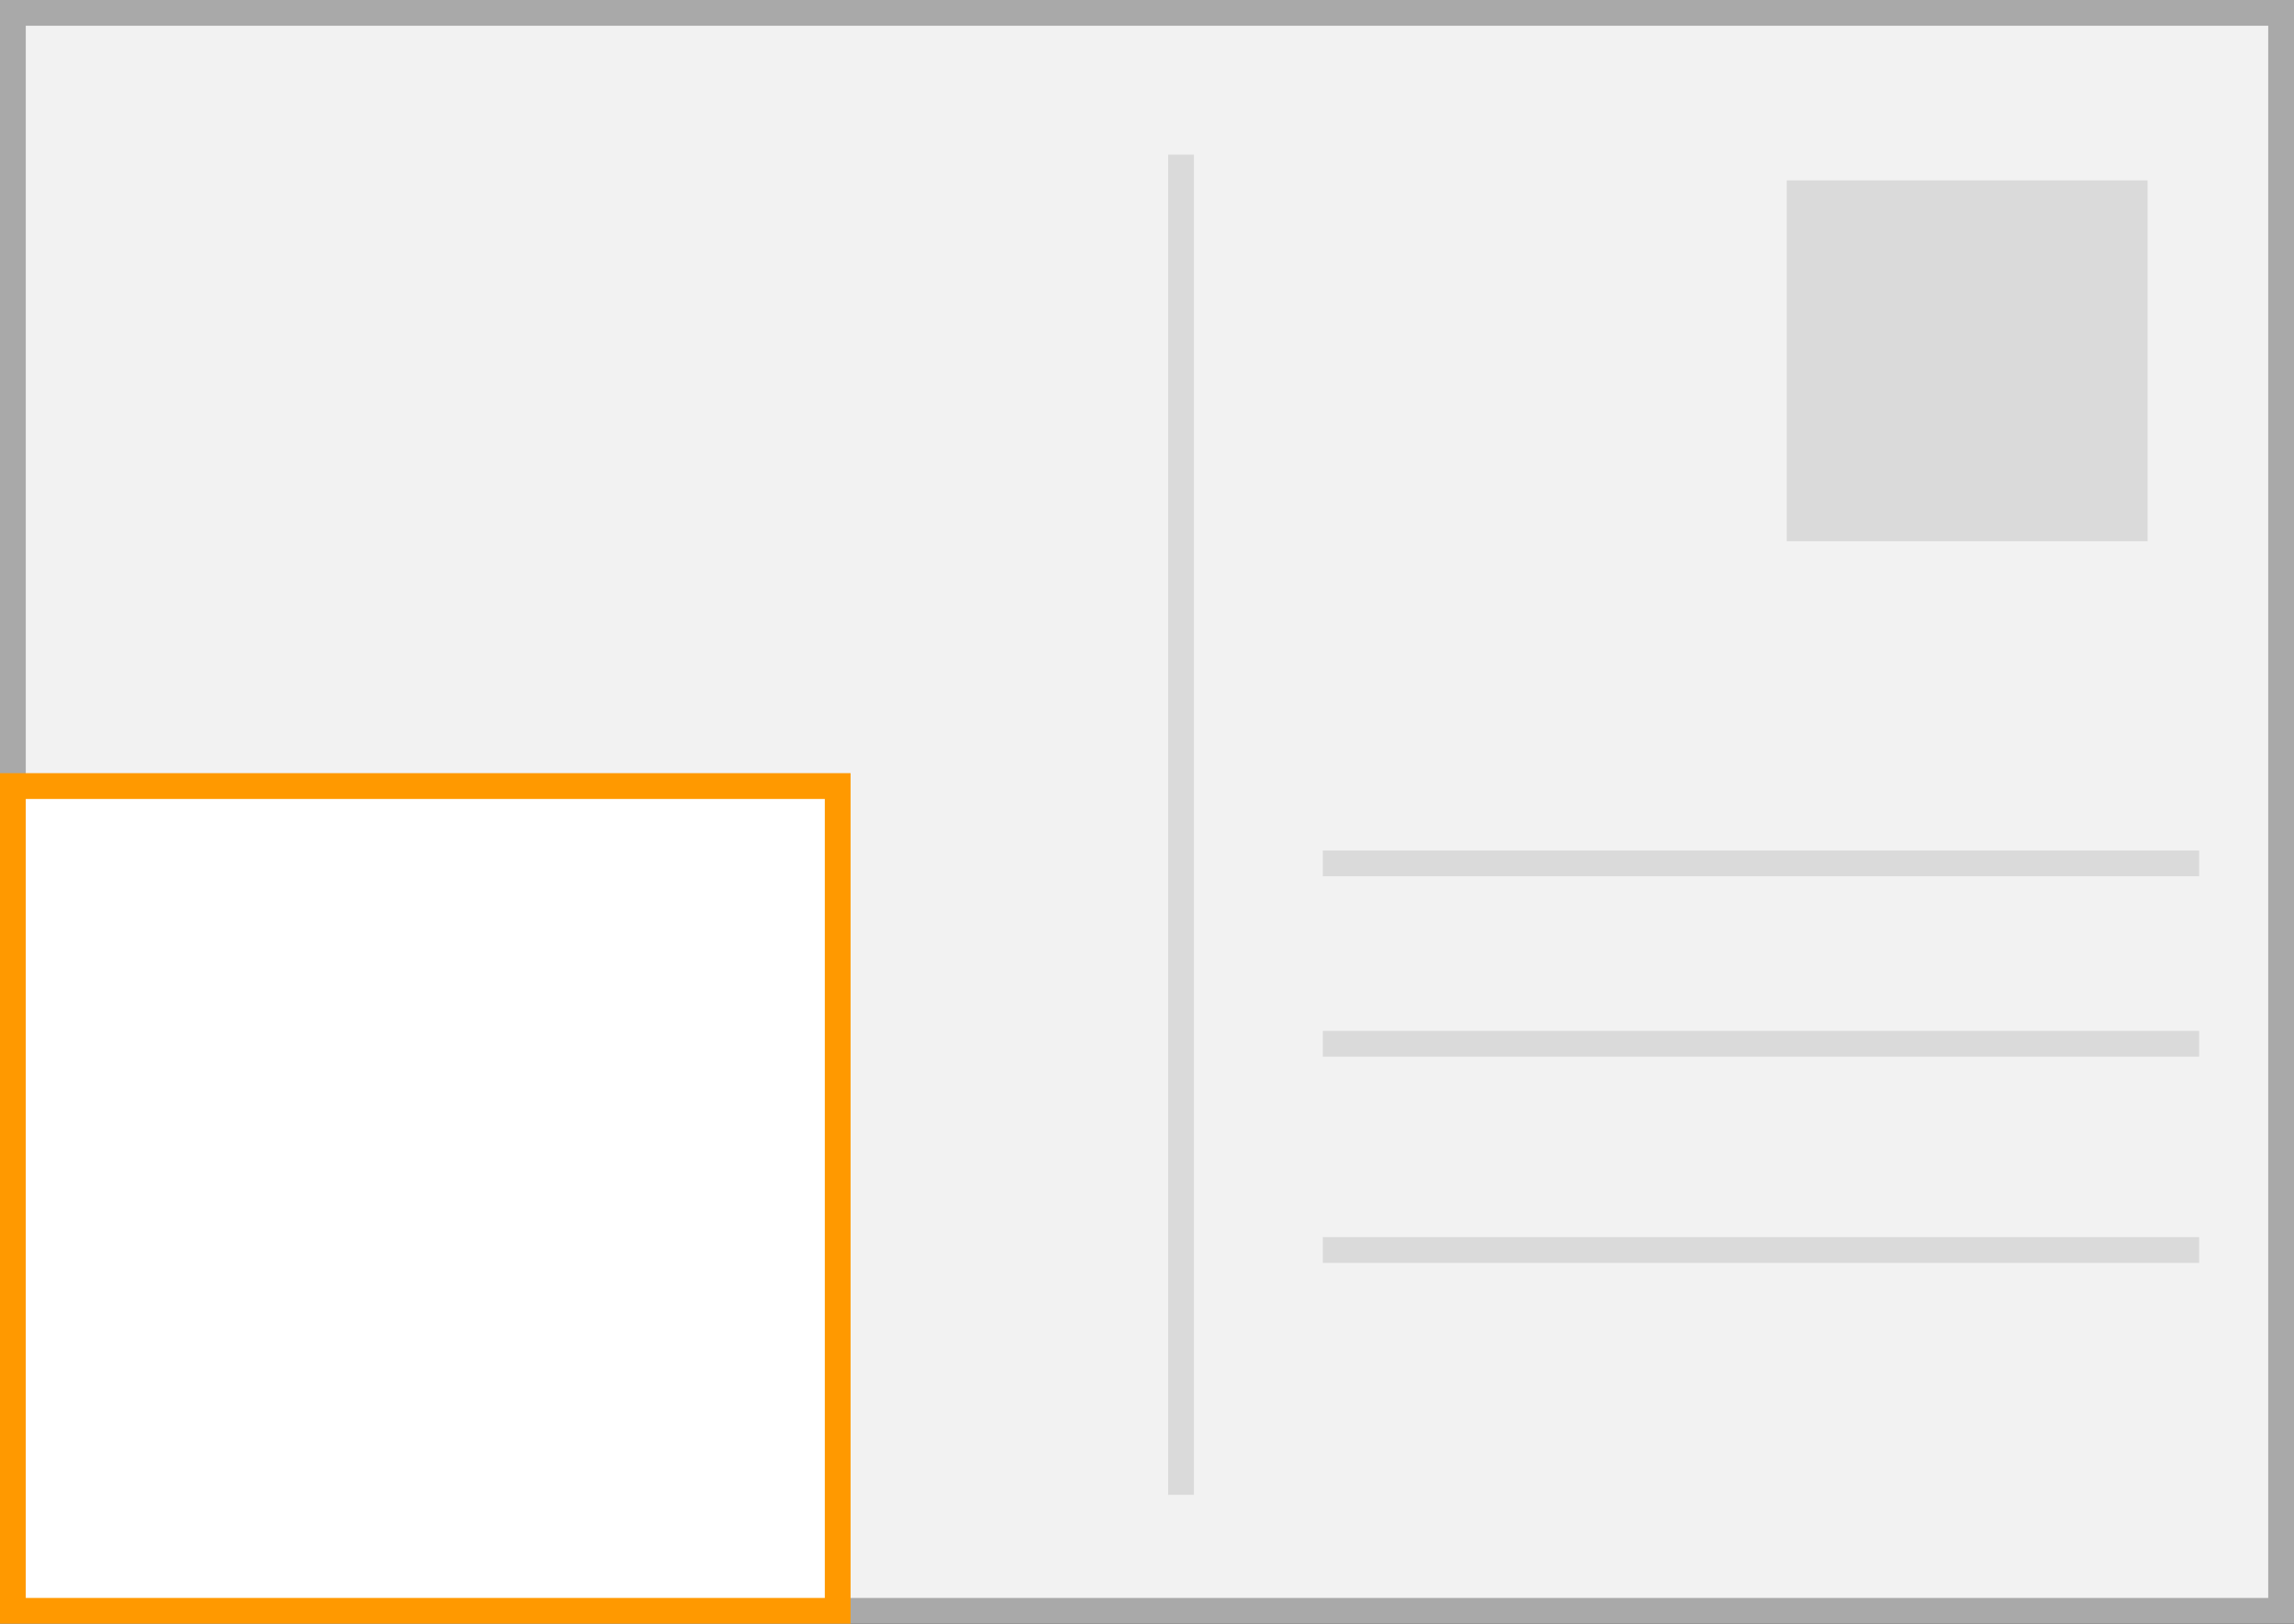 <?xml version="1.0" encoding="UTF-8"?><svg id="b" xmlns="http://www.w3.org/2000/svg" width="89" height="63" viewBox="0 0 89 63"><rect x="0" y="0" width="89" height="63" fill="#333333" stroke="none"/><g id="c"><g id="d"><g id="e"><rect x=".5" y=".5" width="88" height="62" fill="#f2f2f2"/><path d="m88,1v61H1V1h87m1-1H0v63h89V0h0Z" fill="#a9a9a9"/><rect x="69.32" y="7" width="14" height="14" fill="#dadada"/><rect x="45.32" y="6" width="1" height="52" fill="#dadada"/><rect x="67.82" y="16.5" width="1" height="34" transform="translate(101.82 -34.82) rotate(90)" fill="#dadada"/><rect x="67.82" y="23.5" width="1" height="34" transform="translate(108.82 -27.82) rotate(90)" fill="#dadada"/><rect x="67.82" y="31.5" width="1" height="34" transform="translate(116.82 -19.82) rotate(90)" fill="#dadada"/></g><g id="f"><rect x=".5" y="30.5" width="32" height="32" fill="#fff"/><path d="m32,31v31H1v-31h31m1-1H0v33h33V30h0Z" fill="#f90"/></g></g></g></svg>
